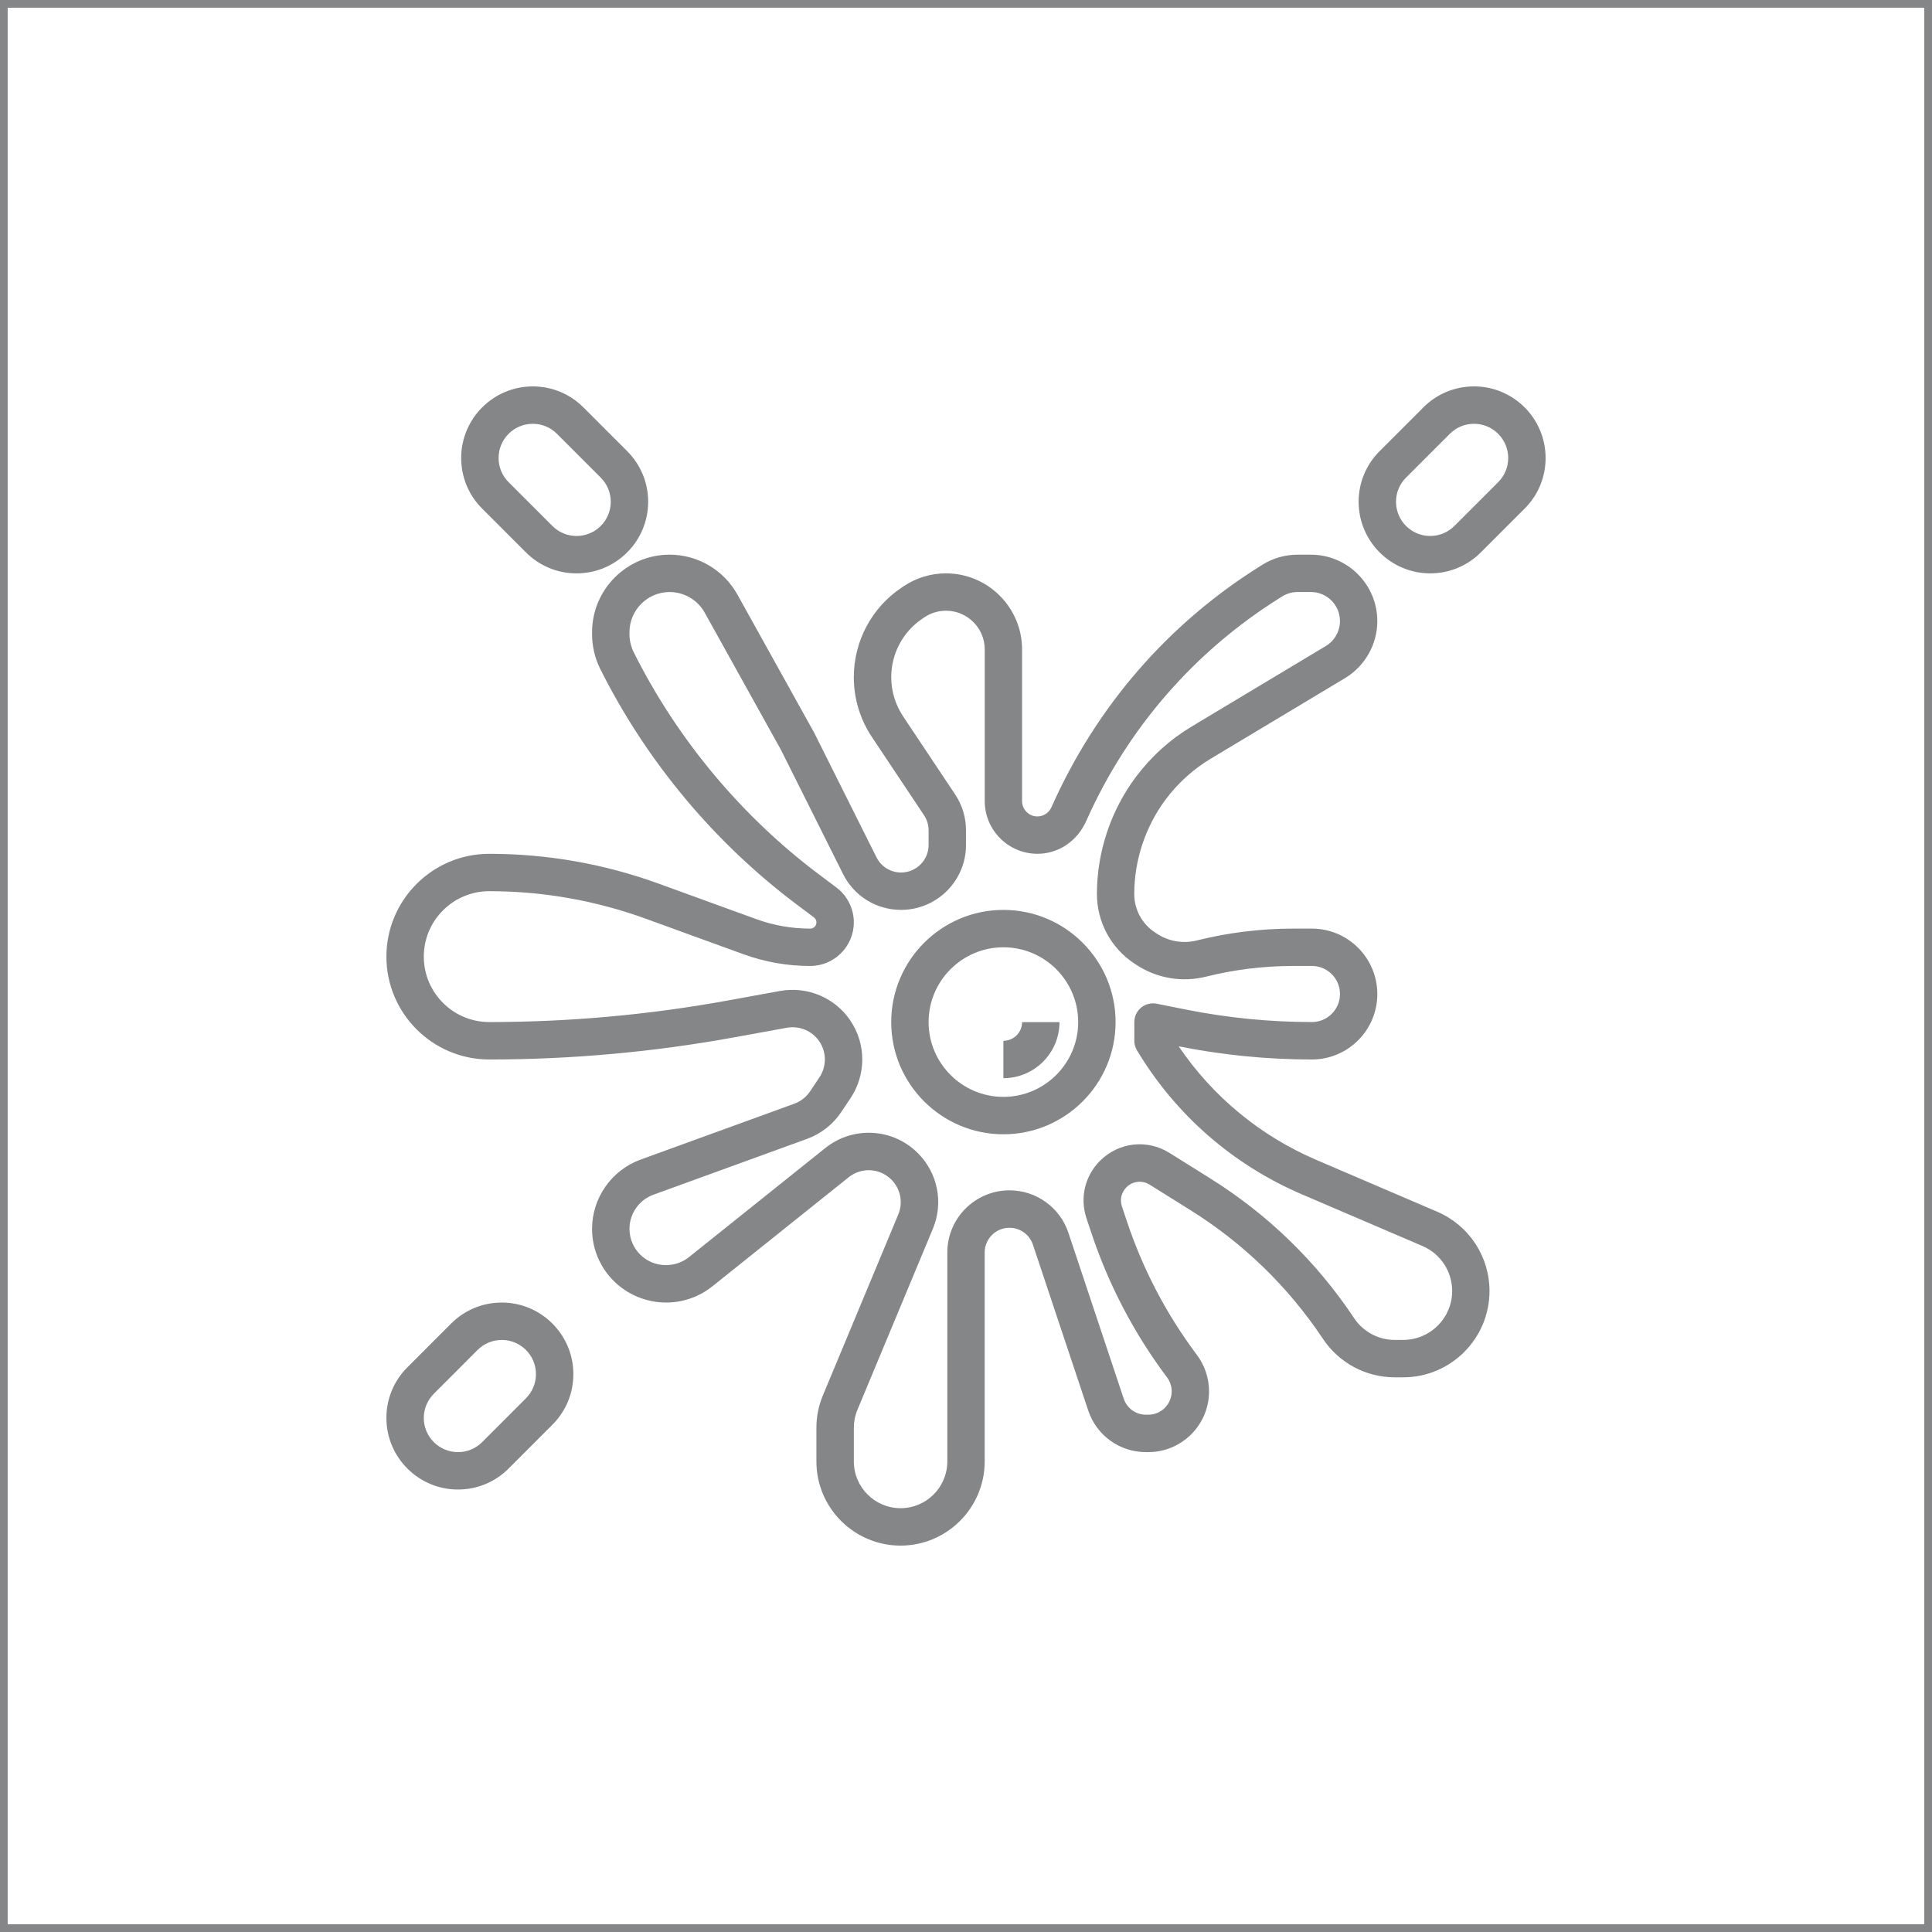 <?xml version="1.0" encoding="UTF-8"?>
<!DOCTYPE svg PUBLIC "-//W3C//DTD SVG 1.1//EN" "http://www.w3.org/Graphics/SVG/1.1/DTD/svg11.dtd">
<!-- Creator: CorelDRAW 2019 (64-Bit) -->
<svg xmlns="http://www.w3.org/2000/svg" xml:space="preserve" width="1.667in" height="1.667in" version="1.1" style="shape-rendering:geometricPrecision; text-rendering:geometricPrecision; image-rendering:optimizeQuality; fill-rule:evenodd; clip-rule:evenodd"
viewBox="0 0 1666.66 1666.66"
 xmlns:xlink="http://www.w3.org/1999/xlink"
 xmlns:xodm="http://www.corel.com/coreldraw/odm/2003">
 <defs>
  <style type="text/css">
   <![CDATA[
    .str0 {stroke:#848688;stroke-width:13.33;stroke-miterlimit:2.613}
    .fil0 {fill:none}
    .fil1 {fill:#848688}
   ]]>
  </style>
 </defs>
 <g id="Layer_x0020_1">
  <rect class="fil0 str0" x="-0.03" y="-0" width="1666.67" height="1666.67"/>
  <path class="fil1" d="M1239.83 1045.3l-104.02 -44.58c-48.66,-20.85 -89.53,-54.61 -119.02,-98.11 37.71,7.55 76.37,11.37 114.92,11.37 31.13,0 56.45,-25.32 56.45,-56.45 0,-31.13 -25.32,-56.45 -56.45,-56.45l-16.26 0c-27.97,0 -55.92,3.44 -83.08,10.23 -11.84,2.97 -24.45,0.77 -34.58,-6l-1.66 -1.1c-11.05,-7.35 -17.65,-19.69 -17.65,-32.98 0,-29.29 9.68,-58.32 27.24,-81.76 10.63,-14.16 23.73,-25.97 38.91,-35.08l115.71 -69.42c17.16,-10.31 27.82,-29.13 27.82,-49.15 0,-31.61 -25.71,-57.32 -57.32,-57.32l-11.5 0c-10.76,0 -21.28,3.02 -30.39,8.72l-1.79 1.13c-79.42,49.65 -141.5,121.09 -180.16,208.11 -2.15,4.76 -6.89,7.84 -12.1,7.84 -7.27,0 -13.19,-5.92 -13.19,-13.19l0 -130.84c0,-36.2 -29.45,-65.65 -65.64,-65.65 -13.02,0 -25.6,3.81 -36.42,11.03l-1.63 1.08c-25.96,17.31 -41.47,46.28 -41.47,77.48 0,18.45 5.41,36.31 15.65,51.66l44.89 67.34c2.61,3.91 3.98,8.45 3.98,13.16l0 12.57c0,13.08 -10.66,23.74 -23.74,23.74 -9.06,0 -17.19,-5.03 -21.22,-13.13l-53.82 -107.61 -66.15 -119.03c-11.81,-21.24 -34.21,-34.42 -58.48,-34.42 -36.89,0 -66.9,30.02 -66.9,66.9l0 1.76c0,10.34 2.43,20.69 7.06,29.92 39.81,79.63 98.48,149.95 169.73,203.37l14.61 10.95c1.34,1.02 2.15,2.61 2.15,4.31 0,2.97 -2.4,5.37 -5.37,5.37 -15.95,0 -31.63,-2.76 -46.63,-8.21l-83.95 -30.53c-47.03,-17.1 -96.26,-25.78 -146.31,-25.78 -48.92,0 -88.71,39.79 -88.71,88.71 0,48.9 39.79,88.71 88.71,88.71 70.58,0 141.54,-6.39 210.87,-19.02l45.87 -8.35c10.92,-1.97 21.95,2.69 28.11,11.93 6.24,9.37 6.24,21.47 0,30.84l-8.02 12.04c-3.27,4.9 -8.09,8.69 -13.63,10.71l-132.66 48.22c-25.04,9.13 -41.84,33.13 -41.84,59.76 0,35.05 28.52,63.55 64.02,63.55 14.37,0 28.47,-4.95 39.69,-13.92l117.72 -94.2c11.02,-8.8 26.82,-7.89 36.76,2.04 7.94,7.93 10.29,19.77 5.97,30.13l-65.05 156.1c-3.7,8.9 -5.57,18.29 -5.57,27.92l0 29.03c0,40.02 32.57,72.58 72.58,72.58 40.02,0 72.58,-32.56 72.58,-72.58l0 -180.26c0,-11.78 9.58,-21.35 21.37,-21.35 9.21,0 17.35,5.87 20.26,14.61l47.71 143.09c7.15,21.44 27.13,35.84 49.72,35.84l2.07 0c28.9,0 52.42,-23.52 52.42,-52.42 0,-11.29 -3.72,-22.47 -10.48,-31.43 -26.24,-35 -46.56,-73.79 -60.4,-115.31l-4.28 -12.82c-1.95,-5.84 -0.45,-12.16 3.91,-16.5 5.34,-5.34 13.55,-6.28 19.95,-2.29l35.11 21.93c45.92,28.7 84.45,66.11 114.5,111.18 13.84,20.74 36.98,33.14 61.94,33.14l7.24 0c41.05,0 74.45,-33.41 74.45,-74.45 0,-29.82 -17.71,-56.68 -45.11,-68.42l0 0zm-29.34 110.61l-7.24 0c-14.13,0 -27.26,-7.03 -35.1,-18.79 -32.6,-48.9 -74.41,-89.48 -124.24,-120.63l-35.09 -21.94c-19.24,-12.05 -43.85,-9.21 -59.87,6.81 -13.07,13.05 -17.55,32.02 -11.71,49.53l4.28 12.82c14.93,44.81 36.87,86.69 65.21,124.48 2.61,3.44 4.03,7.72 4.03,12.06 0,11.11 -9.05,20.16 -20.16,20.16l-2.07 0c-8.69,0 -16.37,-5.55 -19.13,-13.77l-47.71 -143.1c-7.31,-21.94 -27.74,-36.68 -50.85,-36.68 -29.57,0 -53.63,24.05 -53.63,53.61l0 180.26c0,22.24 -18.09,40.32 -40.32,40.32 -22.22,0 -40.32,-18.08 -40.32,-40.32l0 -29.03c0,-5.35 1.03,-10.58 3.1,-15.52l65.05 -156.09c9.37,-22.48 4.29,-48.13 -12.94,-65.36 -11.63,-11.64 -26.93,-17.55 -42.34,-17.55 -13.16,0 -26.39,4.34 -37.39,13.11l-117.72 94.19c-5.54,4.45 -12.48,6.89 -20.02,6.89 -17.26,0 -31.29,-14.03 -31.29,-31.29 0,-13.1 8.27,-24.94 20.59,-29.42l132.66 -48.22c11.94,-4.34 22.39,-12.53 29.45,-23.13l8.02 -12.03c13.48,-20.24 13.48,-46.39 0,-66.63 -13.29,-19.93 -37.18,-30.03 -60.71,-25.79l-45.89 8.35c-67.44,12.26 -136.45,18.48 -205.1,18.48 -31.13,0 -56.45,-25.32 -56.45,-56.45 0,-31.13 25.32,-56.45 56.45,-56.45 46.28,0 91.79,8.02 135.28,23.84l83.95 30.53c18.55,6.73 37.93,10.15 57.66,10.15 20.74,0 37.63,-16.89 37.63,-37.63 0,-11.77 -5.63,-23.03 -15.05,-30.09l-14.61 -10.95c-67.24,-50.43 -122.64,-116.82 -160.24,-192 -2.37,-4.81 -3.65,-10.16 -3.65,-15.5l0 -1.76c0,-19.11 15.53,-34.65 34.65,-34.65 12.56,0 24.18,6.82 30.27,17.82l65.81 118.42 53.5 106.98c9.54,19.1 28.73,30.97 50.08,30.97 30.89,0 56.02,-25.13 56.02,-56l0 -12.56c0,-11.1 -3.26,-21.84 -9.4,-31.07l-44.89 -67.34c-6.69,-10.03 -10.22,-21.71 -10.22,-33.76 0,-20.41 10.13,-39.32 27.09,-50.65l1.63 -1.08c5.52,-3.68 11.92,-5.61 18.54,-5.61 18.42,0 33.39,14.98 33.39,33.39l0 130.82c0,25.08 20.39,45.47 45.45,45.47 17.93,0 34.24,-10.6 42.19,-28.44 35.4,-79.68 93.19,-146.21 167.15,-192.44l1.8 -1.13c3.98,-2.48 8.57,-3.81 13.28,-3.81l11.5 -0c13.84,0 25.08,11.24 25.08,25.07 0,8.74 -4.66,16.98 -12.16,21.5l-115.69 69.42c-18.78,11.28 -34.95,25.87 -48.09,43.39 -21.76,28.97 -33.73,64.87 -33.73,101.1 0,24.1 11.97,46.47 32.02,59.82l1.65 1.1c17.71,11.8 39.68,15.59 60.29,10.45 24.61,-6.15 49.93,-9.26 75.27,-9.26l16.26 0c13.34,0 24.19,10.85 24.19,24.19 0,13.34 -10.85,24.19 -24.19,24.19 -36.43,0 -72.98,-3.63 -108.65,-10.76l-25.29 -5.05c-4.78,-0.93 -9.66,0.29 -13.39,3.34 -3.74,3.07 -5.9,7.63 -5.9,12.47l0 16.13c0,2.94 0.79,5.79 2.31,8.31 33.42,55.68 82.63,98.63 142.31,124.21l104.02 44.58c15.52,6.66 25.56,21.89 25.56,38.78 0,23.26 -18.92,42.19 -42.19,42.19l0 -0z"/>
  <path class="fil1" d="M1271.57 333.33c-16.48,0 -32,6.42 -43.66,18.09l-37.79 37.79c-11.66,11.66 -18.08,27.16 -18.08,43.65 0,34.06 27.69,61.76 61.76,61.76 16.48,0 32,-6.42 43.66,-18.1l37.79 -37.79c11.67,-11.66 18.08,-27.16 18.08,-43.65 0,-34.06 -27.69,-61.76 -61.76,-61.76zm20.85 82.61l-37.79 37.79c-5.57,5.57 -12.97,8.63 -20.84,8.63 -16.28,0 -29.5,-13.22 -29.5,-29.5 0,-7.87 3.06,-15.28 8.65,-20.85l37.79 -37.79c5.57,-5.56 12.97,-8.63 20.84,-8.63 16.28,0 29.5,13.23 29.5,29.5 0,7.87 -3.06,15.28 -8.64,20.86z"/>
  <path class="fil1" d="M432.86 1123.66c-16.48,0 -31.98,6.42 -43.66,18.08l-37.77 37.81c-11.68,11.66 -18.1,27.15 -18.1,43.66 0,34.03 27.69,61.74 61.76,61.74 16.48,0 31.98,-6.42 43.66,-18.08l37.77 -37.81c11.68,-11.66 18.1,-27.15 18.1,-43.66 0,-34.03 -27.69,-61.74 -61.76,-61.74zm20.85 82.59l-37.77 37.81c-5.58,5.57 -12.98,8.63 -20.86,8.63 -16.27,0 -29.5,-13.22 -29.5,-29.48 0,-7.76 3.15,-15.35 8.65,-20.85l37.78 -37.81c5.58,-5.57 12.98,-8.63 20.85,-8.63 16.28,0 29.5,13.23 29.5,29.48 0,7.78 -3.15,15.35 -8.65,20.85z"/>
  <path class="fil1" d="M453.72 476.53c11.68,11.68 27.18,18.1 43.66,18.1 34.07,0 61.76,-27.7 61.76,-61.76 0,-16.48 -6.42,-32 -18.1,-43.66l-37.79 -37.79c-11.66,-11.66 -27.16,-18.08 -43.65,-18.08 -34.06,0 -61.76,27.69 -61.76,61.76 0,16.48 6.42,32 18.1,43.66l37.77 37.78zm5.89 -110.94c7.87,0 15.27,3.07 20.85,8.65l37.79 37.79c5.56,5.57 8.63,12.97 8.63,20.84 0,16.28 -13.22,29.5 -29.5,29.5 -7.87,0 -15.27,-3.06 -20.85,-8.65l-37.77 -37.77c-5.58,-5.58 -8.65,-12.98 -8.65,-20.86 0,-16.27 13.22,-29.5 29.5,-29.5l0 0z"/>
  <path class="fil1" d="M865.59 784.94c-53.37,0 -96.77,43.41 -96.77,96.78 0,53.37 43.4,96.78 96.77,96.78 53.37,0 96.78,-43.41 96.78,-96.78 0,-53.37 -43.4,-96.78 -96.78,-96.78zm0 161.29c-35.58,0 -64.52,-28.93 -64.52,-64.52 0,-35.58 28.94,-64.52 64.52,-64.52 35.58,0 64.52,28.94 64.52,64.52 0,35.58 -28.94,64.52 -64.52,64.52z"/>
  <path class="fil1" d="M865.59 897.85l0 32.26c26.68,0 48.39,-21.71 48.39,-48.39l-32.26 0c0,8.91 -7.24,16.13 -16.13,16.13z"/>
 </g>
</svg>
